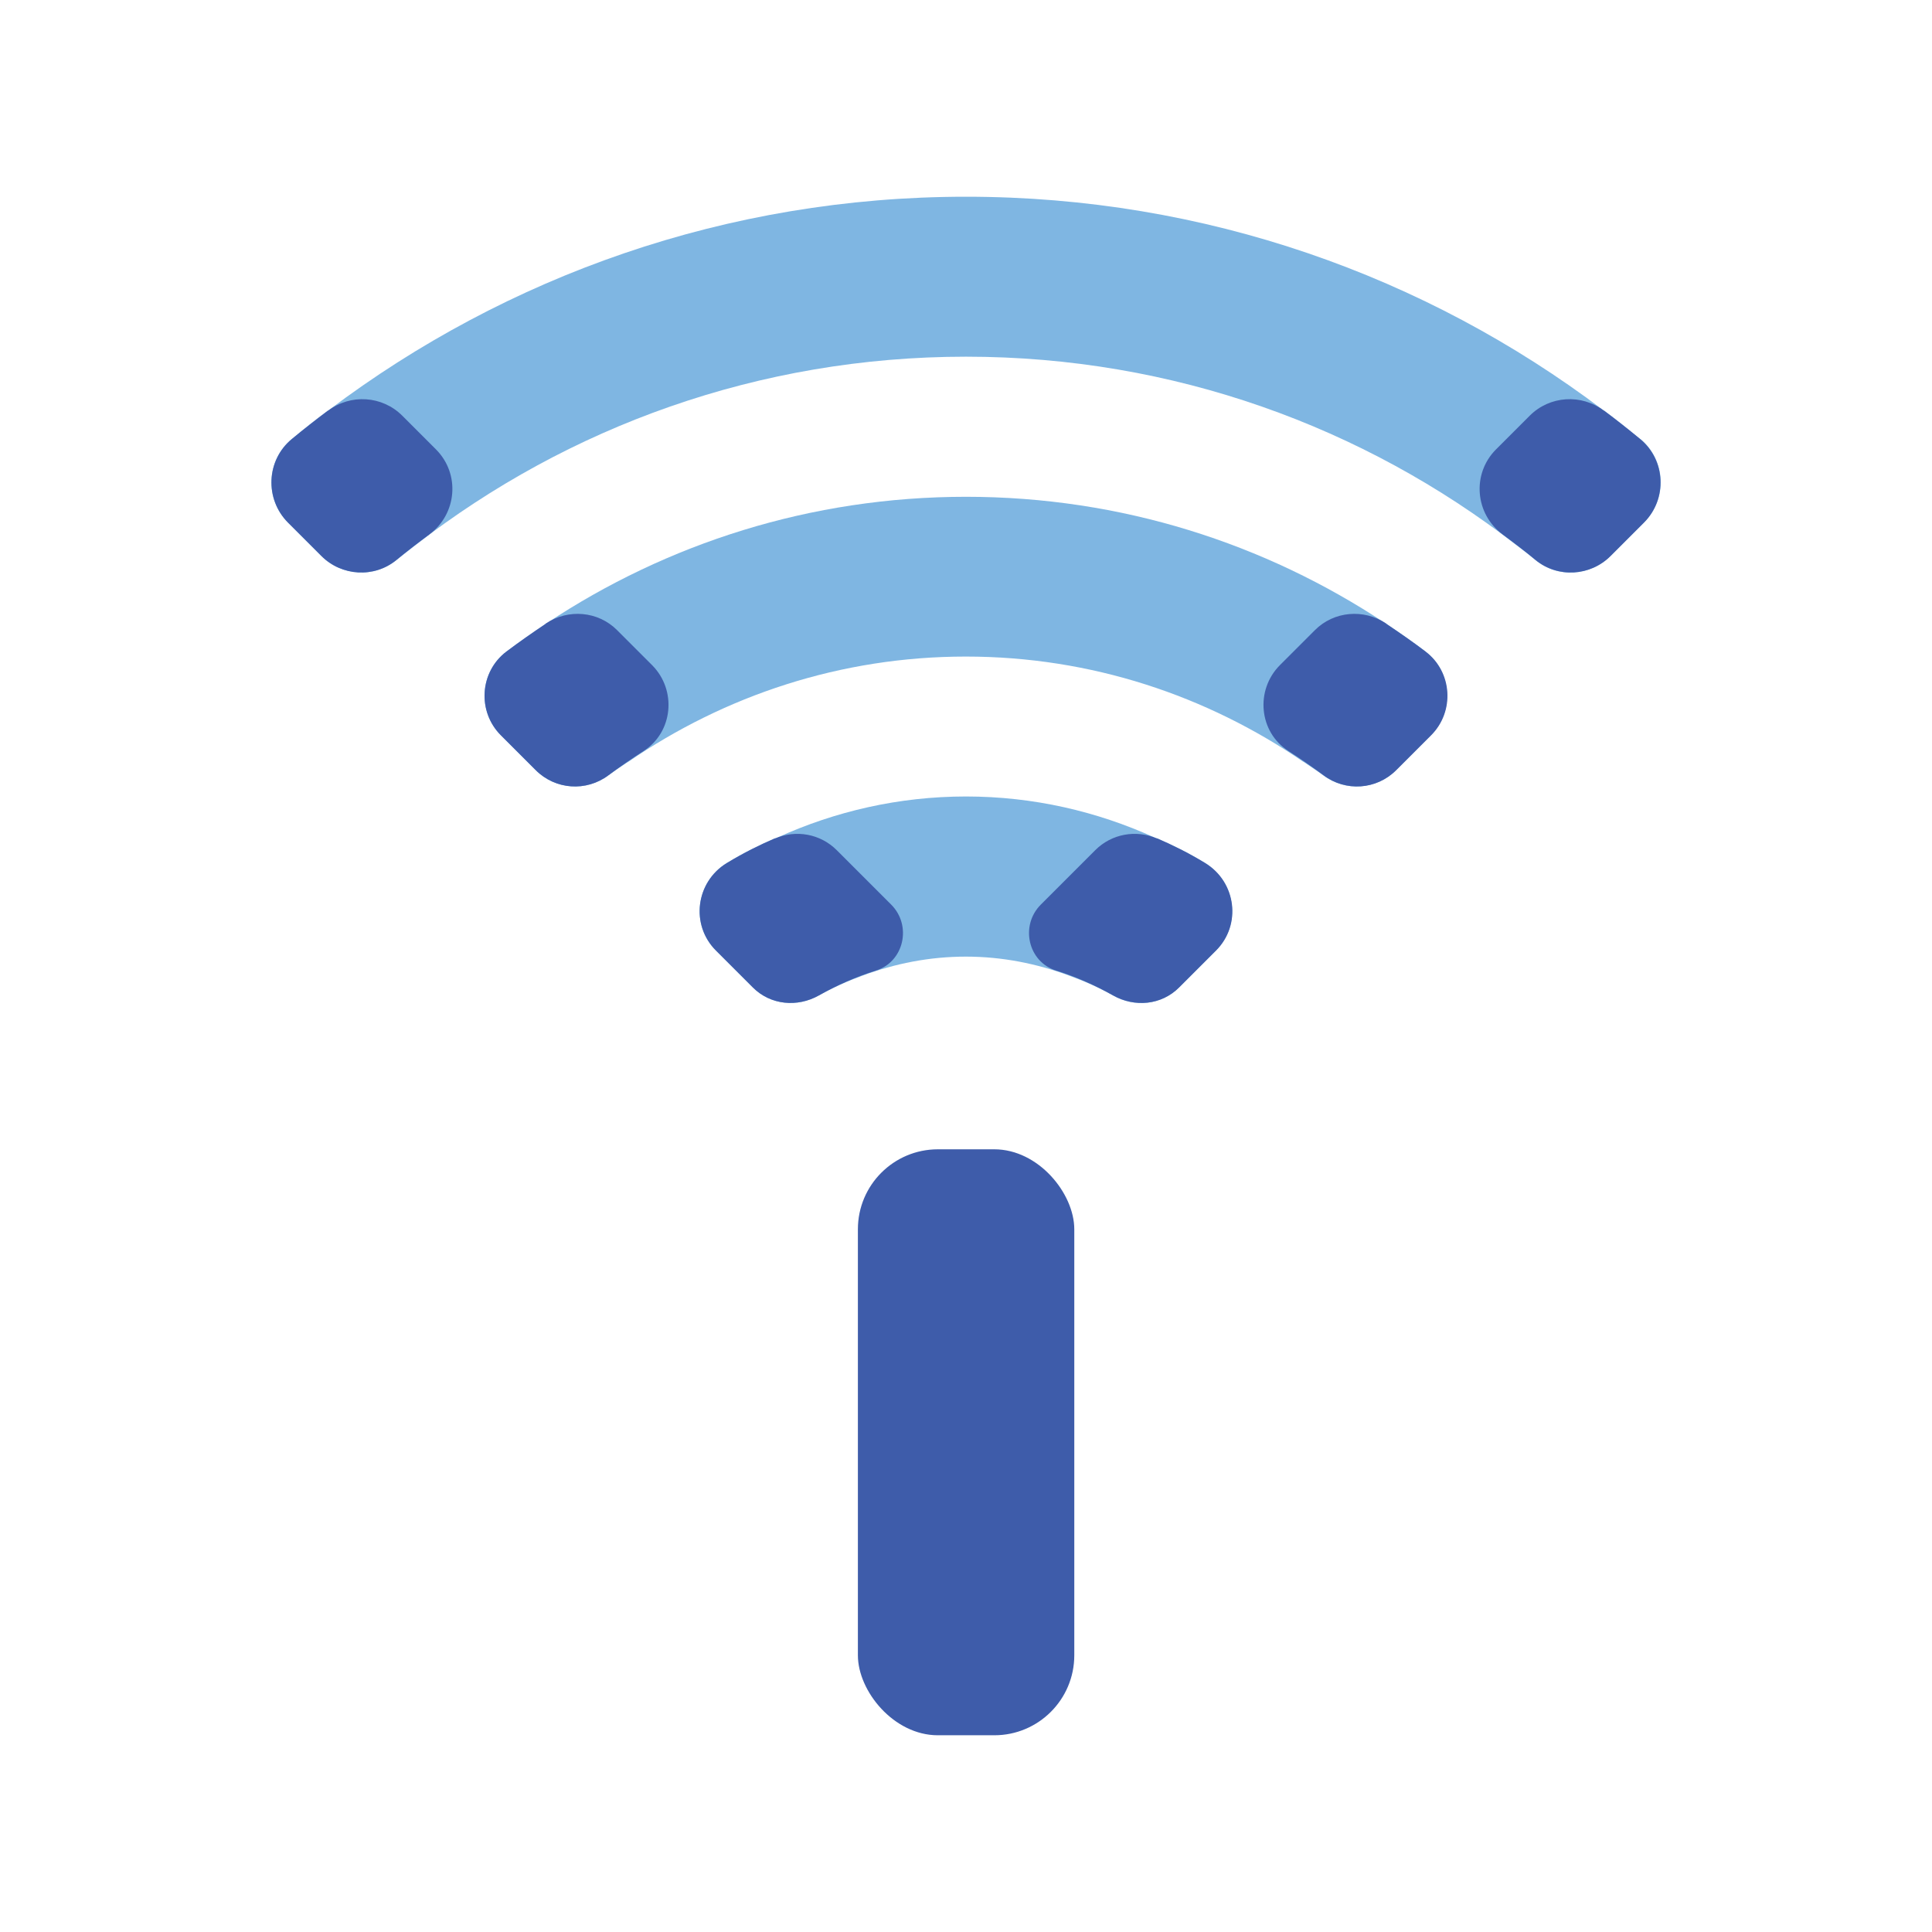 <?xml version="1.0" encoding="UTF-8"?>
<svg id="Layer_1" xmlns="http://www.w3.org/2000/svg" viewBox="0 0 105.08 105.07"><defs><style>.cls-1{fill:#3e5caa;}.cls-2{fill:#7fb6e2;}</style></defs><rect class="cls-1" x="46.66" y="62.51" width="11.77" height="31.87" rx="4.35" ry="4.35"/><path class="cls-2" d="m65.55,46.94c-.94-.57-1.78-.98-2.61-1.34-.05-.02-.1-.03-.15-.05-3.13-1.42-6.59-2.23-10.25-2.23s-7.12.81-10.25,2.23c-.05.02-.1.03-.15.05-.83.36-1.67.77-2.61,1.34-1.69,1.03-1.99,3.36-.59,4.76l2.01,2.01c.96.96,2.42,1.09,3.59.43.76-.43,1.56-.78,2.38-1.08,1.75-.65,3.63-1.03,5.61-1.03s3.86.38,5.61,1.03c.83.3,1.63.65,2.39,1.08,1.18.67,2.64.53,3.59-.43l2.01-2.01c1.4-1.4,1.1-3.72-.59-4.76Z"/><path class="cls-1" d="m62.94,45.6c.83.36,1.67.77,2.61,1.34,1.69,1.03,1.99,3.36.59,4.76l-2.01,2.01c-.96.96-2.42,1.09-3.59.43-.98-.55-2.01-1.01-3.1-1.35-1.53-.48-1.97-2.45-.83-3.59l2.96-2.96c.89-.89,2.22-1.13,3.37-.63Z"/><path class="cls-1" d="m42.14,45.6c-.83.36-1.67.77-2.61,1.34-1.69,1.03-1.99,3.36-.59,4.76l2.01,2.01c.96.96,2.42,1.09,3.59.43.98-.55,2.01-1.01,3.1-1.35,1.53-.48,1.97-2.45.83-3.59l-2.96-2.96c-.89-.89-2.22-1.13-3.37-.63Z"/><path class="cls-2" d="m77.54,35.44s-.02-.02-.03-.02h0c-.64-.49-1.31-.95-1.98-1.4-.05-.03-.09-.07-.14-.1-.01,0-.03-.01-.04-.02-6.54-4.34-14.37-6.88-22.81-6.88s-16.27,2.54-22.81,6.88c-.01,0-.03.01-.04.02-.05.03-.09.07-.14.1-.67.45-1.33.92-1.98,1.4h0s-.02.02-.03.02c-1.46,1.11-1.59,3.27-.29,4.56l1.89,1.89c1.07,1.07,2.74,1.18,3.95.28.35-.26.72-.5,1.08-.74h.01c5.23-3.59,11.53-5.72,18.35-5.72s13.12,2.13,18.35,5.72h.01c.36.25.73.48,1.08.74,1.21.9,2.89.79,3.95-.28l1.89-1.89c1.3-1.3,1.17-3.46-.29-4.56Z"/><path class="cls-1" d="m75.39,33.92c.73.49,1.45.99,2.15,1.52,1.46,1.11,1.59,3.27.29,4.56l-1.89,1.89c-1.07,1.07-2.75,1.18-3.95.28-.62-.46-1.26-.9-1.91-1.32-1.61-1.03-1.82-3.31-.47-4.67l1.91-1.91c1.03-1.03,2.65-1.17,3.87-.36Z"/><path class="cls-1" d="m29.69,33.92c-.73.49-1.45.99-2.15,1.52-1.46,1.11-1.59,3.27-.29,4.56l1.89,1.89c1.07,1.07,2.75,1.18,3.95.28.62-.46,1.26-.9,1.91-1.32,1.61-1.03,1.82-3.31.47-4.67l-1.91-1.91c-1.03-1.03-2.65-1.17-3.87-.36Z"/><path class="cls-2" d="m89.21,23.88c-.65-.53-1.3-1.05-1.97-1.55-.02-.01-.03-.02-.05-.03-9.64-7.28-21.63-11.6-34.65-11.6s-25,4.33-34.65,11.6c-.02.01-.03.02-.05.03-.67.5-1.33,1.02-1.97,1.55-1.4,1.15-1.48,3.26-.21,4.54l1.36,1.36.02.02h0l.44.44c1.1,1.1,2.87,1.21,4.08.22.35-.28.7-.55,1.06-.83,8.27-6.41,18.64-10.23,29.92-10.23s21.64,3.82,29.91,10.23c.36.27.72.54,1.06.83,1.21.99,2.97.89,4.08-.22l.44-.44.04-.04h0s1.35-1.35,1.35-1.35c1.28-1.28,1.19-3.39-.21-4.54Z"/><path class="cls-1" d="m87.24,22.33c.67.5,1.33,1.02,1.97,1.55,1.39,1.15,1.48,3.26.21,4.54l-1.82,1.82c-1.1,1.1-2.87,1.21-4.08.22-.58-.48-1.18-.94-1.79-1.39-1.51-1.12-1.69-3.3-.36-4.63l1.83-1.83c1.09-1.09,2.81-1.2,4.04-.27Z"/><path class="cls-1" d="m17.84,22.33c-.67.5-1.33,1.02-1.97,1.55-1.39,1.15-1.48,3.26-.21,4.54l1.82,1.82c1.1,1.1,2.87,1.21,4.08.22.58-.48,1.18-.94,1.79-1.39,1.51-1.12,1.69-3.3.36-4.63l-1.83-1.83c-1.09-1.09-2.81-1.2-4.04-.27Z"/></svg>